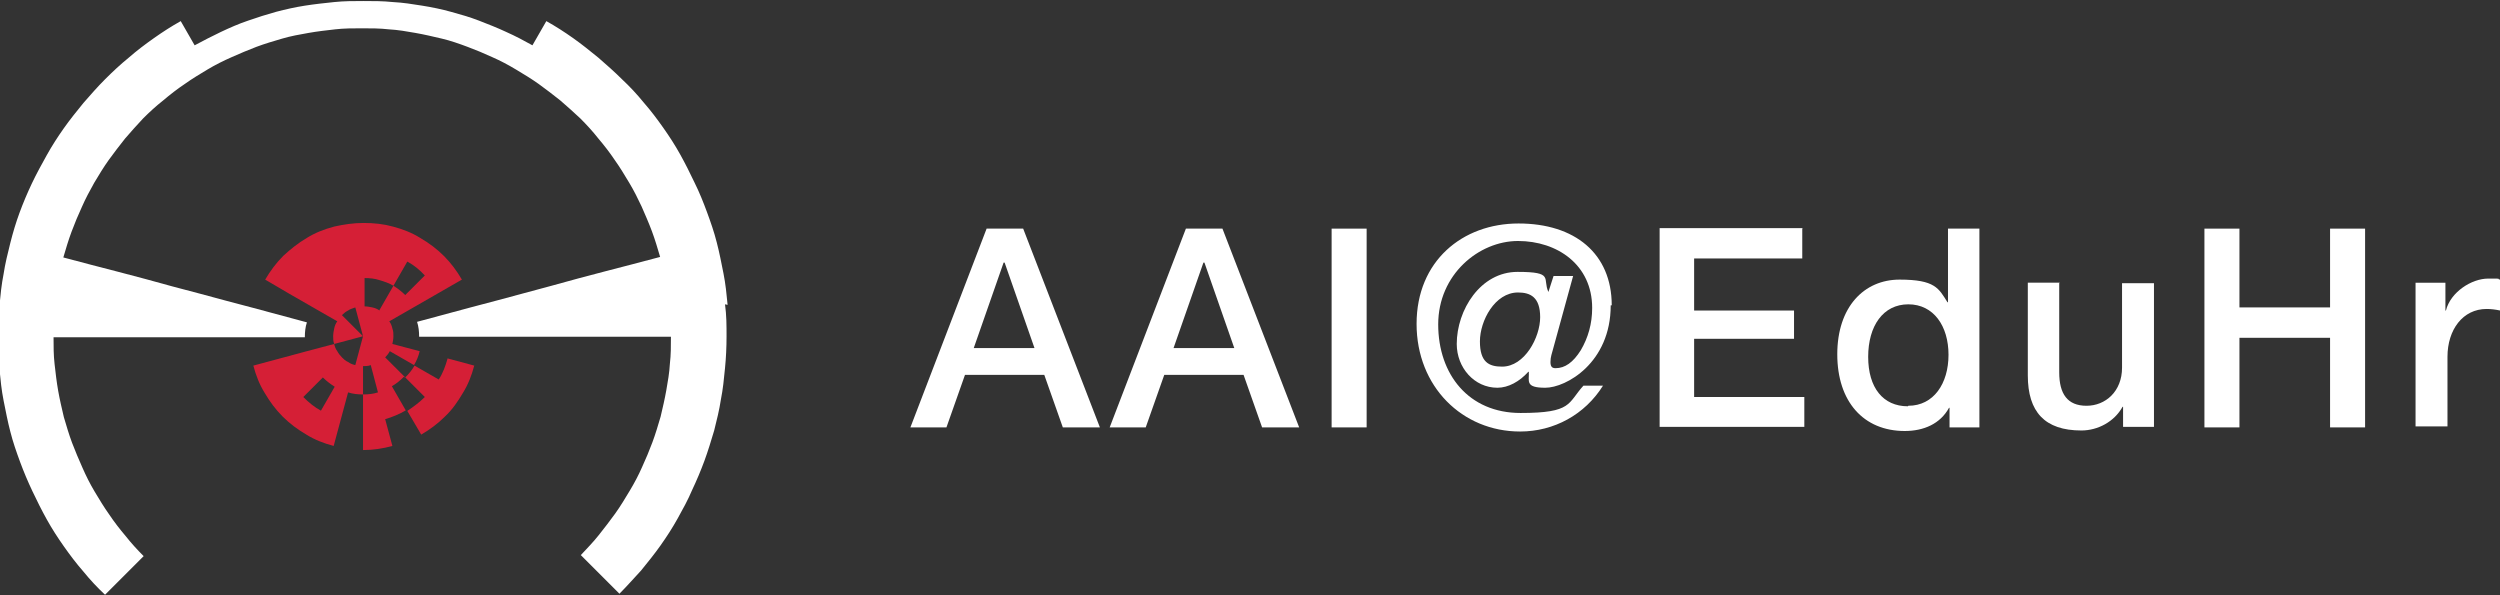 <?xml version="1.0" encoding="UTF-8"?>
<svg id="Layer_1" xmlns="http://www.w3.org/2000/svg" version="1.1" viewBox="0 0 485.5 115.6">
  <rect x="0" y="0" width="485.5" height="115.6" fill="#333333" stroke="none"/>
  <!-- Generator: Adobe Illustrator 29.4.0, SVG Export Plug-In . SVG Version: 2.1.0 Build 152)  -->
  <defs>
    <style>
      .st0 {
        fill: #fff;
      }

      .st1 {
        fill: #d51f36;
      }
    </style>
  </defs>
  <g>
    <path class="st0" d="M198.7,44.4l14.9,38.6h-7.2l-3.6-10.2h-15.4l-3.6,10.2h-7l14.8-38.6h7.2ZM194.9,51l-5.8,16.6h11.8l-5.8-16.6h-.2Z"/>
    <path class="st0" d="M237.4,44.4l14.9,38.6h-7.2l-3.6-10.2h-15.4l-3.6,10.2h-7l14.8-38.6h7.2ZM233.7,51l-5.8,16.6h11.8l-5.8-16.6h-.2Z"/>
    <path class="st0" d="M265.4,44.4v38.6h-6.8v-38.6h6.8Z"/>
    <path class="st0" d="M312.8,59.3c0,11.2-8.7,16-12.7,16s-3.1-1.3-3.2-3.1h-.1c-1.7,1.9-3.9,3.1-6,3.1-4.5,0-7.9-3.9-7.9-8.5,0-6.6,4.6-14,11.8-14s4.8,1.3,6,3.9l1-3.1h3.8l-3.9,14.2c-.2.8-.5,1.5-.5,2.5s.4,1.2,1,1.2c1.8,0,3.4-1.1,4.9-3.5,1.4-2.4,2.2-5.1,2.2-8.2,0-8.4-6.8-13-14.4-13s-15.5,6.5-15.5,16.2,5.9,17.2,16,17.2,9.1-1.9,12.2-5.3h3.8c-3.5,5.6-9.5,8.9-16.1,8.9-11.2,0-20.1-8.7-20.1-20.9s8.9-19.5,19.8-19.5,18.1,5.8,18.1,15.9ZM291.7,71.2c4.4,0,7.4-5.7,7.4-9.6s-1.9-4.8-4.3-4.8c-4.5,0-7.4,5.5-7.4,9.5s1.7,4.9,4.3,4.9Z"/>
    <path class="st0" d="M350,44.4v5.8h-21v10.1h19.4v5.5h-19.4v11.3h21.4v5.8h-28.1v-38.6h27.8Z"/>
    <path class="st0" d="M384.4,44.4v38.6h-5.8v-3.8h-.1c-1.7,3.1-4.9,4.5-8.6,4.5-8,0-13.1-5.7-13.1-14.9s5.2-14.5,12.1-14.5,7.6,1.7,9.3,4.4h.1v-14.3h6.2ZM370.6,78.8c4.9,0,7.8-4.3,7.8-9.9s-2.9-9.8-7.8-9.8-7.8,4.2-7.8,10.2,2.9,9.6,7.7,9.6Z"/>
    <path class="st0" d="M399.9,55v17.3c0,4.2,1.6,6.5,5.3,6.5s6.9-2.8,6.9-7.4v-16.4h6.2v27.9h-6v-3.9h-.1c-1.6,2.9-4.8,4.6-8,4.6-7.1,0-10.4-3.6-10.4-10.7v-18h6.2Z"/>
    <path class="st0" d="M434.9,44.4v15.3h17.6v-15.3h6.8v38.6h-6.8v-17.4h-17.6v17.4h-6.8v-38.6h6.8Z"/>
    <path class="st0" d="M485.5,54.4v5.9c-.9-.2-1.8-.3-2.6-.3-4.6,0-7.6,4-7.6,9.3v13.5h-6.2v-27.9h5.8v5.4h.1c.9-3.6,5-6.2,8.2-6.2s1.4,0,2.3.2Z"/>
  </g>
  <g>
    <path class="st0" d="M141.3,59.2c-.2-2.1-.4-4.1-.8-6.1-.4-2-.8-4.1-1.3-6-.5-2-1.2-4-1.9-5.9-.7-1.9-1.5-3.9-2.4-5.7-.9-1.9-1.8-3.7-2.8-5.5-1-1.8-2.1-3.5-3.3-5.2-1.2-1.7-2.4-3.3-3.8-4.9-1.3-1.6-2.7-3.1-4.2-4.5-1.5-1.5-3-2.8-4.6-4.2-1.6-1.3-3.2-2.6-4.9-3.8-1.7-1.2-3.4-2.3-5.2-3.3l-2.7,4.7c-1.6-.9-3.3-1.8-5.1-2.6-1.7-.8-3.5-1.5-5.3-2.2-1.8-.7-3.6-1.2-5.4-1.7-1.8-.5-3.7-.9-5.6-1.2-1.9-.3-3.7-.6-5.7-.7-1.9-.2-3.8-.2-5.7-.2s-3.8,0-5.7.2c-1.9.2-3.8.4-5.7.7-1.9.3-3.7.7-5.6,1.2-1.8.5-3.7,1.1-5.4,1.7-1.8.6-3.6,1.4-5.3,2.2-1.7.8-3.4,1.7-5.1,2.6l-2.7-4.7c-1.8,1-3.5,2.1-5.2,3.3-1.7,1.2-3.3,2.4-4.9,3.8-1.6,1.3-3.1,2.7-4.6,4.2s-2.8,3-4.2,4.6c-1.3,1.6-2.6,3.2-3.8,4.9-1.2,1.7-2.3,3.4-3.3,5.2-1,1.8-2,3.6-2.9,5.5-.9,1.9-1.7,3.8-2.4,5.7-.7,1.9-1.3,3.9-1.8,5.9-.5,2-1,4-1.3,6-.4,2-.6,4-.8,6.1-.2,2-.3,4.1-.3,6.2s0,4.1.3,6.2c.2,2.1.4,4.1.8,6.1.4,2,.8,4.1,1.3,6,.5,2,1.2,4,1.9,5.9.7,1.9,1.5,3.8,2.4,5.7.9,1.9,1.8,3.7,2.8,5.5,1,1.8,2.1,3.5,3.3,5.2,1.2,1.7,2.4,3.3,3.8,4.9,1.3,1.6,2.7,3.1,4.2,4.5l3.8-3.8,3.7-3.7h0c-1.2-1.2-2.4-2.5-3.5-3.9-1.1-1.3-2.2-2.7-3.2-4.2-1-1.4-1.9-2.9-2.8-4.4-.9-1.5-1.7-3.1-2.4-4.7-.7-1.6-1.4-3.2-2-4.8-.6-1.6-1.1-3.3-1.6-5-.4-1.7-.8-3.4-1.1-5.1-.3-1.7-.5-3.4-.7-5.2-.2-1.7-.2-3.5-.2-5.2h48.8c0-1,.1-2,.4-2.9l-5.2-1.4-5.2-1.4-5.3-1.4-5.2-1.4-5.3-1.4-5.1-1.4-5.3-1.4-5.4-1.4-5.3-1.4c.5-1.7,1-3.4,1.6-5,.6-1.6,1.3-3.3,2-4.8.7-1.6,1.5-3.1,2.4-4.7.9-1.5,1.8-3,2.8-4.4,1-1.4,2.1-2.8,3.2-4.2,1.1-1.3,2.3-2.6,3.5-3.9,1.2-1.2,2.5-2.4,3.9-3.5,1.3-1.1,2.7-2.2,4.2-3.2,1.4-1,2.9-1.9,4.4-2.8,1.5-.9,3.1-1.7,4.7-2.4,1.6-.7,3.2-1.4,4.8-2,1.6-.6,3.3-1.1,5-1.6,1.7-.5,3.4-.8,5.1-1.1,1.7-.3,3.4-.5,5.2-.7,1.7-.2,3.5-.2,5.2-.2s3.5,0,5.2.2c1.8.1,3.5.4,5.2.7,1.7.3,3.4.7,5.1,1.1,1.7.4,3.4,1,5,1.6,1.6.6,3.3,1.3,4.8,2,1.6.7,3.1,1.5,4.6,2.4,1.5.9,3,1.8,4.4,2.8,1.4,1,2.8,2.1,4.2,3.2,1.3,1.1,2.6,2.3,3.9,3.5,1.2,1.2,2.4,2.5,3.5,3.9,1.1,1.3,2.2,2.7,3.2,4.2,1,1.4,1.9,2.9,2.8,4.4.9,1.5,1.7,3.1,2.4,4.6.7,1.6,1.4,3.2,2,4.8.6,1.6,1.1,3.3,1.6,5l-5.3,1.4-5.4,1.4-5.3,1.4-5.1,1.4-5.2,1.4-5.2,1.4-5.3,1.4-5.2,1.4-5.2,1.4c.3.9.4,1.9.4,2.9h48.9c0,1.8,0,3.5-.2,5.2-.1,1.8-.4,3.5-.7,5.2-.3,1.7-.7,3.4-1.1,5.1-.5,1.7-1,3.4-1.6,5-.6,1.6-1.3,3.3-2,4.8-.7,1.6-1.5,3.1-2.4,4.6-.9,1.5-1.8,3-2.8,4.4-1,1.4-2.1,2.8-3.2,4.2s-2.3,2.6-3.5,3.9l3.7,3.7,3.8,3.8c1.5-1.5,2.8-3,4.2-4.5,1.3-1.6,2.6-3.2,3.8-4.9,1.2-1.7,2.3-3.4,3.3-5.2,1-1.8,2-3.6,2.8-5.5.9-1.9,1.7-3.8,2.4-5.7.7-1.9,1.3-3.9,1.9-5.9.5-2,1-4,1.3-6,.4-2,.6-4,.8-6.1.2-2,.3-4.1.3-6.2s0-4.1-.3-6.2Z"/>
    <g>
      <path class="st1" d="M86.9,69.7c-.4,1.4-.9,2.8-1.7,4l-4.7-2.7c-.5.9-1.1,1.6-1.8,2.3l3.8,3.8c-1,1-2.2,1.9-3.4,2.7l2.7,4.6c1.7-1,3.2-2.1,4.6-3.5,1.4-1.3,2.5-2.9,3.5-4.6,1-1.6,1.7-3.4,2.2-5.3l-5.2-1.4Z"/>
      <path class="st1" d="M78.7,73.3l-3.9-3.9c.4-.4.7-.8.9-1.2l4.7,2.7c.5-.8.9-1.8,1.1-2.7l-5.3-1.4c.1-.5.2-1,.2-1.5s0-1-.2-1.5c-.1-.5-.3-1-.6-1.4l4.7-2.7,4.7-2.7,4.7-2.7c-1-1.7-2.1-3.2-3.5-4.6h0c-1.4-1.4-2.9-2.5-4.6-3.5-1.6-1-3.4-1.7-5.3-2.2-1.8-.5-3.7-.7-5.7-.7s-3.9.3-5.7.7c-1.9.5-3.7,1.2-5.3,2.2-1.7,1-3.2,2.2-4.6,3.5-1.4,1.4-2.5,2.9-3.5,4.6l4.6,2.7,4.7,2.7,4.7,2.7c-.3.4-.5.9-.6,1.4-.1.5-.2,1-.2,1.5s0,1,.2,1.5l5.6-1.5h0s0,0,0,0h0s-4.1-4.1-4.1-4.1c.4-.4.8-.7,1.2-.9.4-.3.9-.4,1.4-.6l1.5,5.6h0s0,0,0,0h0s0,0,0,0l-1.5,5.6c-.5-.1-1-.3-1.4-.6-.5-.2-.9-.6-1.2-.9s-.7-.8-.9-1.2c-.3-.4-.5-.9-.6-1.4l-5.3,1.4-5.2,1.4-5.2,1.4c.5,1.9,1.2,3.7,2.2,5.3,1,1.7,2.1,3.2,3.5,4.6,1.4,1.4,2.9,2.5,4.6,3.5,1.6,1,3.4,1.7,5.3,2.2l1.4-5.2,1.4-5.2c.9.3,1.9.4,2.9.4v-5.5c.5,0,1,0,1.5-.2l1.4,5.3c-.9.3-1.9.4-2.9.4v10.8c2,0,3.9-.3,5.7-.8l-1.4-5.2c1.4-.4,2.8-1,4-1.7l-2.7-4.7c.9-.5,1.6-1.1,2.3-1.8ZM62.4,79.8c-1.3-.7-2.4-1.6-3.5-2.7l3.8-3.8c.7.7,1.5,1.3,2.3,1.8l-2.7,4.7ZM73.7,60.3c-.4-.3-.9-.5-1.4-.6-.5-.1-1-.2-1.5-.2v-5.5c1,0,2,.1,2.9.4,1,.3,1.9.6,2.7,1.1l2.7-4.7c1.3.7,2.4,1.6,3.4,2.7l-3.8,3.8h0c-.7-.7-1.5-1.3-2.3-1.8l-2.7,4.7Z"/>
    </g>
  </g>
</svg>